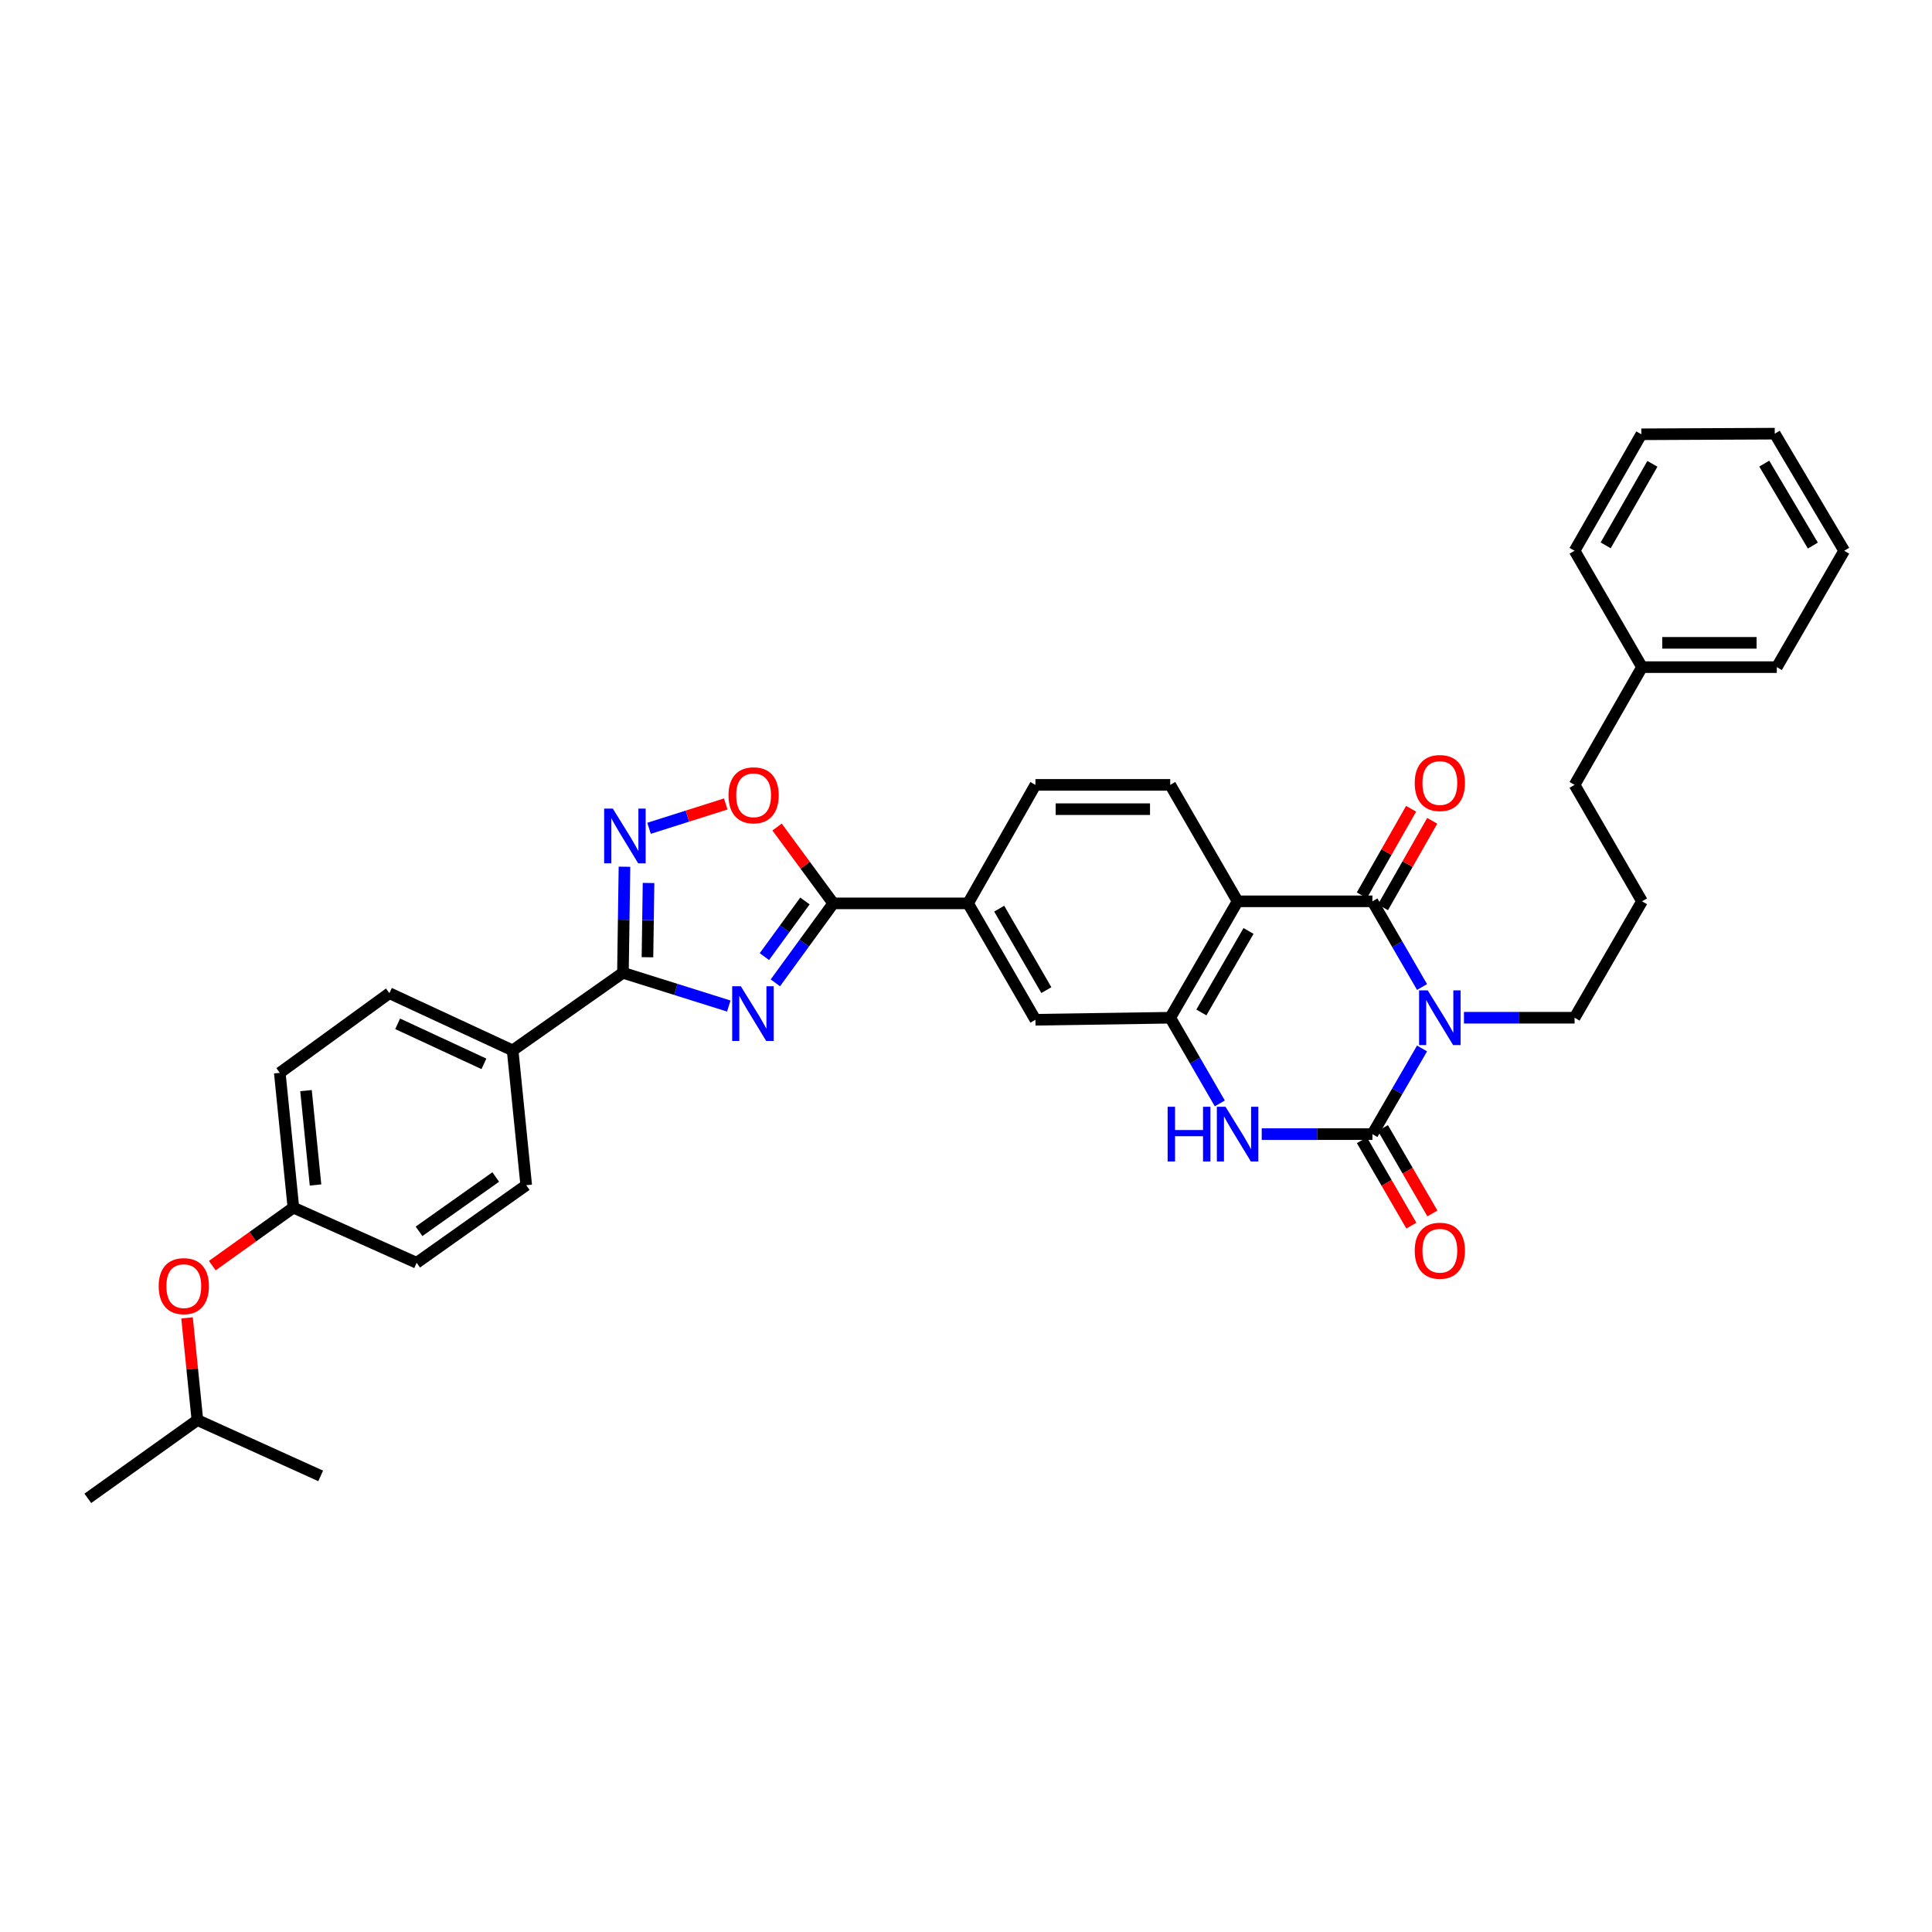 <?xml version='1.0' encoding='iso-8859-1'?>
<svg version='1.1' baseProfile='full'
              xmlns='http://www.w3.org/2000/svg'
                      xmlns:rdkit='http://www.rdkit.org/xml'
                      xmlns:xlink='http://www.w3.org/1999/xlink'
                  xml:space='preserve'
width='1000px' height='1000px' viewBox='0 0 1000 1000'>
<!-- END OF HEADER -->
<rect style='opacity:1.0;fill:#FFFFFF;stroke:none' width='1000' height='1000' x='0' y='0'> </rect>
<path class='bond-0' d='M 736.047,542.678 L 723.201,564.849' style='fill:none;fill-rule:evenodd;stroke:#0000FF;stroke-width:6px;stroke-linecap:butt;stroke-linejoin:miter;stroke-opacity:1' />
<path class='bond-0' d='M 723.201,564.849 L 710.355,587.02' style='fill:none;fill-rule:evenodd;stroke:#000000;stroke-width:6px;stroke-linecap:butt;stroke-linejoin:miter;stroke-opacity:1' />
<path class='bond-1' d='M 736.049,510.877 L 723.202,488.699' style='fill:none;fill-rule:evenodd;stroke:#0000FF;stroke-width:6px;stroke-linecap:butt;stroke-linejoin:miter;stroke-opacity:1' />
<path class='bond-1' d='M 723.202,488.699 L 710.355,466.521' style='fill:none;fill-rule:evenodd;stroke:#000000;stroke-width:6px;stroke-linecap:butt;stroke-linejoin:miter;stroke-opacity:1' />
<path class='bond-17' d='M 757.743,526.777 L 786.371,526.777' style='fill:none;fill-rule:evenodd;stroke:#0000FF;stroke-width:6px;stroke-linecap:butt;stroke-linejoin:miter;stroke-opacity:1' />
<path class='bond-17' d='M 786.371,526.777 L 814.998,526.777' style='fill:none;fill-rule:evenodd;stroke:#000000;stroke-width:6px;stroke-linecap:butt;stroke-linejoin:miter;stroke-opacity:1' />
<path class='bond-4' d='M 710.355,587.02 L 681.71,587.02' style='fill:none;fill-rule:evenodd;stroke:#000000;stroke-width:6px;stroke-linecap:butt;stroke-linejoin:miter;stroke-opacity:1' />
<path class='bond-4' d='M 681.71,587.02 L 653.066,587.02' style='fill:none;fill-rule:evenodd;stroke:#0000FF;stroke-width:6px;stroke-linecap:butt;stroke-linejoin:miter;stroke-opacity:1' />
<path class='bond-14' d='M 704.913,590.171 L 717.714,612.276' style='fill:none;fill-rule:evenodd;stroke:#000000;stroke-width:6px;stroke-linecap:butt;stroke-linejoin:miter;stroke-opacity:1' />
<path class='bond-14' d='M 717.714,612.276 L 730.516,634.38' style='fill:none;fill-rule:evenodd;stroke:#FF0000;stroke-width:6px;stroke-linecap:butt;stroke-linejoin:miter;stroke-opacity:1' />
<path class='bond-14' d='M 715.797,583.868 L 728.599,605.972' style='fill:none;fill-rule:evenodd;stroke:#000000;stroke-width:6px;stroke-linecap:butt;stroke-linejoin:miter;stroke-opacity:1' />
<path class='bond-14' d='M 728.599,605.972 L 741.4,628.077' style='fill:none;fill-rule:evenodd;stroke:#FF0000;stroke-width:6px;stroke-linecap:butt;stroke-linejoin:miter;stroke-opacity:1' />
<path class='bond-3' d='M 710.355,466.521 L 640.582,466.521' style='fill:none;fill-rule:evenodd;stroke:#000000;stroke-width:6px;stroke-linecap:butt;stroke-linejoin:miter;stroke-opacity:1' />
<path class='bond-15' d='M 715.821,469.633 L 728.569,447.239' style='fill:none;fill-rule:evenodd;stroke:#000000;stroke-width:6px;stroke-linecap:butt;stroke-linejoin:miter;stroke-opacity:1' />
<path class='bond-15' d='M 728.569,447.239 L 741.318,424.845' style='fill:none;fill-rule:evenodd;stroke:#FF0000;stroke-width:6px;stroke-linecap:butt;stroke-linejoin:miter;stroke-opacity:1' />
<path class='bond-15' d='M 704.89,463.41 L 717.638,441.016' style='fill:none;fill-rule:evenodd;stroke:#000000;stroke-width:6px;stroke-linecap:butt;stroke-linejoin:miter;stroke-opacity:1' />
<path class='bond-15' d='M 717.638,441.016 L 730.387,418.622' style='fill:none;fill-rule:evenodd;stroke:#FF0000;stroke-width:6px;stroke-linecap:butt;stroke-linejoin:miter;stroke-opacity:1' />
<path class='bond-2' d='M 401.321,508.721 L 416.308,488.152' style='fill:none;fill-rule:evenodd;stroke:#0000FF;stroke-width:6px;stroke-linecap:butt;stroke-linejoin:miter;stroke-opacity:1' />
<path class='bond-2' d='M 416.308,488.152 L 431.295,467.583' style='fill:none;fill-rule:evenodd;stroke:#000000;stroke-width:6px;stroke-linecap:butt;stroke-linejoin:miter;stroke-opacity:1' />
<path class='bond-2' d='M 395.652,495.143 L 406.143,480.745' style='fill:none;fill-rule:evenodd;stroke:#0000FF;stroke-width:6px;stroke-linecap:butt;stroke-linejoin:miter;stroke-opacity:1' />
<path class='bond-2' d='M 406.143,480.745 L 416.634,466.347' style='fill:none;fill-rule:evenodd;stroke:#000000;stroke-width:6px;stroke-linecap:butt;stroke-linejoin:miter;stroke-opacity:1' />
<path class='bond-5' d='M 377.215,520.721 L 349.823,512.121' style='fill:none;fill-rule:evenodd;stroke:#0000FF;stroke-width:6px;stroke-linecap:butt;stroke-linejoin:miter;stroke-opacity:1' />
<path class='bond-5' d='M 349.823,512.121 L 322.432,503.522' style='fill:none;fill-rule:evenodd;stroke:#000000;stroke-width:6px;stroke-linecap:butt;stroke-linejoin:miter;stroke-opacity:1' />
<path class='bond-6' d='M 640.582,466.521 L 605.712,526.777' style='fill:none;fill-rule:evenodd;stroke:#000000;stroke-width:6px;stroke-linecap:butt;stroke-linejoin:miter;stroke-opacity:1' />
<path class='bond-6' d='M 646.238,481.86 L 621.829,524.039' style='fill:none;fill-rule:evenodd;stroke:#000000;stroke-width:6px;stroke-linecap:butt;stroke-linejoin:miter;stroke-opacity:1' />
<path class='bond-12' d='M 640.582,466.521 L 605.712,406.251' style='fill:none;fill-rule:evenodd;stroke:#000000;stroke-width:6px;stroke-linecap:butt;stroke-linejoin:miter;stroke-opacity:1' />
<path class='bond-35' d='M 631.378,571.12 L 618.545,548.948' style='fill:none;fill-rule:evenodd;stroke:#0000FF;stroke-width:6px;stroke-linecap:butt;stroke-linejoin:miter;stroke-opacity:1' />
<path class='bond-35' d='M 618.545,548.948 L 605.712,526.777' style='fill:none;fill-rule:evenodd;stroke:#000000;stroke-width:6px;stroke-linecap:butt;stroke-linejoin:miter;stroke-opacity:1' />
<path class='bond-13' d='M 322.432,503.522 L 265.341,543.681' style='fill:none;fill-rule:evenodd;stroke:#000000;stroke-width:6px;stroke-linecap:butt;stroke-linejoin:miter;stroke-opacity:1' />
<path class='bond-38' d='M 322.432,503.522 L 322.827,476.07' style='fill:none;fill-rule:evenodd;stroke:#000000;stroke-width:6px;stroke-linecap:butt;stroke-linejoin:miter;stroke-opacity:1' />
<path class='bond-38' d='M 322.827,476.07 L 323.223,448.617' style='fill:none;fill-rule:evenodd;stroke:#0000FF;stroke-width:6px;stroke-linecap:butt;stroke-linejoin:miter;stroke-opacity:1' />
<path class='bond-38' d='M 335.127,495.467 L 335.404,476.251' style='fill:none;fill-rule:evenodd;stroke:#000000;stroke-width:6px;stroke-linecap:butt;stroke-linejoin:miter;stroke-opacity:1' />
<path class='bond-38' d='M 335.404,476.251 L 335.681,457.034' style='fill:none;fill-rule:evenodd;stroke:#0000FF;stroke-width:6px;stroke-linecap:butt;stroke-linejoin:miter;stroke-opacity:1' />
<path class='bond-11' d='M 605.712,526.777 L 535.938,527.826' style='fill:none;fill-rule:evenodd;stroke:#000000;stroke-width:6px;stroke-linecap:butt;stroke-linejoin:miter;stroke-opacity:1' />
<path class='bond-7' d='M 431.295,467.583 L 501.062,467.583' style='fill:none;fill-rule:evenodd;stroke:#000000;stroke-width:6px;stroke-linecap:butt;stroke-linejoin:miter;stroke-opacity:1' />
<path class='bond-9' d='M 431.295,467.583 L 416.752,447.822' style='fill:none;fill-rule:evenodd;stroke:#000000;stroke-width:6px;stroke-linecap:butt;stroke-linejoin:miter;stroke-opacity:1' />
<path class='bond-9' d='M 416.752,447.822 L 402.209,428.061' style='fill:none;fill-rule:evenodd;stroke:#FF0000;stroke-width:6px;stroke-linecap:butt;stroke-linejoin:miter;stroke-opacity:1' />
<path class='bond-8' d='M 335.939,428.726 L 355.793,422.43' style='fill:none;fill-rule:evenodd;stroke:#0000FF;stroke-width:6px;stroke-linecap:butt;stroke-linejoin:miter;stroke-opacity:1' />
<path class='bond-8' d='M 355.793,422.43 L 375.648,416.134' style='fill:none;fill-rule:evenodd;stroke:#FF0000;stroke-width:6px;stroke-linecap:butt;stroke-linejoin:miter;stroke-opacity:1' />
<path class='bond-10' d='M 501.062,467.583 L 535.938,406.251' style='fill:none;fill-rule:evenodd;stroke:#000000;stroke-width:6px;stroke-linecap:butt;stroke-linejoin:miter;stroke-opacity:1' />
<path class='bond-36' d='M 501.062,467.583 L 535.938,527.826' style='fill:none;fill-rule:evenodd;stroke:#000000;stroke-width:6px;stroke-linecap:butt;stroke-linejoin:miter;stroke-opacity:1' />
<path class='bond-36' d='M 517.179,470.318 L 541.593,512.487' style='fill:none;fill-rule:evenodd;stroke:#000000;stroke-width:6px;stroke-linecap:butt;stroke-linejoin:miter;stroke-opacity:1' />
<path class='bond-16' d='M 605.712,406.251 L 535.938,406.251' style='fill:none;fill-rule:evenodd;stroke:#000000;stroke-width:6px;stroke-linecap:butt;stroke-linejoin:miter;stroke-opacity:1' />
<path class='bond-16' d='M 595.246,418.829 L 546.405,418.829' style='fill:none;fill-rule:evenodd;stroke:#000000;stroke-width:6px;stroke-linecap:butt;stroke-linejoin:miter;stroke-opacity:1' />
<path class='bond-18' d='M 265.341,543.681 L 201.549,514.074' style='fill:none;fill-rule:evenodd;stroke:#000000;stroke-width:6px;stroke-linecap:butt;stroke-linejoin:miter;stroke-opacity:1' />
<path class='bond-18' d='M 250.477,550.649 L 205.823,529.924' style='fill:none;fill-rule:evenodd;stroke:#000000;stroke-width:6px;stroke-linecap:butt;stroke-linejoin:miter;stroke-opacity:1' />
<path class='bond-19' d='M 265.341,543.681 L 272.371,613.455' style='fill:none;fill-rule:evenodd;stroke:#000000;stroke-width:6px;stroke-linecap:butt;stroke-linejoin:miter;stroke-opacity:1' />
<path class='bond-24' d='M 814.998,526.777 L 849.902,466.521' style='fill:none;fill-rule:evenodd;stroke:#000000;stroke-width:6px;stroke-linecap:butt;stroke-linejoin:miter;stroke-opacity:1' />
<path class='bond-23' d='M 201.549,514.074 L 144.815,555.302' style='fill:none;fill-rule:evenodd;stroke:#000000;stroke-width:6px;stroke-linecap:butt;stroke-linejoin:miter;stroke-opacity:1' />
<path class='bond-22' d='M 272.371,613.455 L 215.651,653.621' style='fill:none;fill-rule:evenodd;stroke:#000000;stroke-width:6px;stroke-linecap:butt;stroke-linejoin:miter;stroke-opacity:1' />
<path class='bond-22' d='M 256.594,609.215 L 216.89,637.331' style='fill:none;fill-rule:evenodd;stroke:#000000;stroke-width:6px;stroke-linecap:butt;stroke-linejoin:miter;stroke-opacity:1' />
<path class='bond-20' d='M 109.881,655.084 L 130.87,640.076' style='fill:none;fill-rule:evenodd;stroke:#FF0000;stroke-width:6px;stroke-linecap:butt;stroke-linejoin:miter;stroke-opacity:1' />
<path class='bond-20' d='M 130.87,640.076 L 151.858,625.068' style='fill:none;fill-rule:evenodd;stroke:#000000;stroke-width:6px;stroke-linecap:butt;stroke-linejoin:miter;stroke-opacity:1' />
<path class='bond-26' d='M 96.811,682.13 L 99.493,708.58' style='fill:none;fill-rule:evenodd;stroke:#FF0000;stroke-width:6px;stroke-linecap:butt;stroke-linejoin:miter;stroke-opacity:1' />
<path class='bond-26' d='M 99.493,708.58 L 102.175,735.029' style='fill:none;fill-rule:evenodd;stroke:#000000;stroke-width:6px;stroke-linecap:butt;stroke-linejoin:miter;stroke-opacity:1' />
<path class='bond-21' d='M 151.858,625.068 L 215.651,653.621' style='fill:none;fill-rule:evenodd;stroke:#000000;stroke-width:6px;stroke-linecap:butt;stroke-linejoin:miter;stroke-opacity:1' />
<path class='bond-39' d='M 151.858,625.068 L 144.815,555.302' style='fill:none;fill-rule:evenodd;stroke:#000000;stroke-width:6px;stroke-linecap:butt;stroke-linejoin:miter;stroke-opacity:1' />
<path class='bond-39' d='M 163.316,613.34 L 158.386,564.503' style='fill:none;fill-rule:evenodd;stroke:#000000;stroke-width:6px;stroke-linecap:butt;stroke-linejoin:miter;stroke-opacity:1' />
<path class='bond-27' d='M 849.902,466.521 L 814.998,406.251' style='fill:none;fill-rule:evenodd;stroke:#000000;stroke-width:6px;stroke-linecap:butt;stroke-linejoin:miter;stroke-opacity:1' />
<path class='bond-25' d='M 849.902,345.31 L 814.998,406.251' style='fill:none;fill-rule:evenodd;stroke:#000000;stroke-width:6px;stroke-linecap:butt;stroke-linejoin:miter;stroke-opacity:1' />
<path class='bond-28' d='M 849.902,345.31 L 919.676,345.31' style='fill:none;fill-rule:evenodd;stroke:#000000;stroke-width:6px;stroke-linecap:butt;stroke-linejoin:miter;stroke-opacity:1' />
<path class='bond-28' d='M 860.368,332.732 L 909.21,332.732' style='fill:none;fill-rule:evenodd;stroke:#000000;stroke-width:6px;stroke-linecap:butt;stroke-linejoin:miter;stroke-opacity:1' />
<path class='bond-29' d='M 849.902,345.31 L 814.998,285.068' style='fill:none;fill-rule:evenodd;stroke:#000000;stroke-width:6px;stroke-linecap:butt;stroke-linejoin:miter;stroke-opacity:1' />
<path class='bond-30' d='M 102.175,735.029 L 45.455,775.538' style='fill:none;fill-rule:evenodd;stroke:#000000;stroke-width:6px;stroke-linecap:butt;stroke-linejoin:miter;stroke-opacity:1' />
<path class='bond-31' d='M 102.175,735.029 L 165.981,763.924' style='fill:none;fill-rule:evenodd;stroke:#000000;stroke-width:6px;stroke-linecap:butt;stroke-linejoin:miter;stroke-opacity:1' />
<path class='bond-33' d='M 919.676,345.31 L 954.545,285.068' style='fill:none;fill-rule:evenodd;stroke:#000000;stroke-width:6px;stroke-linecap:butt;stroke-linejoin:miter;stroke-opacity:1' />
<path class='bond-32' d='M 814.998,285.068 L 849.546,224.784' style='fill:none;fill-rule:evenodd;stroke:#000000;stroke-width:6px;stroke-linecap:butt;stroke-linejoin:miter;stroke-opacity:1' />
<path class='bond-32' d='M 831.093,282.279 L 855.277,240.08' style='fill:none;fill-rule:evenodd;stroke:#000000;stroke-width:6px;stroke-linecap:butt;stroke-linejoin:miter;stroke-opacity:1' />
<path class='bond-34' d='M 849.546,224.784 L 918.607,224.462' style='fill:none;fill-rule:evenodd;stroke:#000000;stroke-width:6px;stroke-linecap:butt;stroke-linejoin:miter;stroke-opacity:1' />
<path class='bond-37' d='M 954.545,285.068 L 918.607,224.462' style='fill:none;fill-rule:evenodd;stroke:#000000;stroke-width:6px;stroke-linecap:butt;stroke-linejoin:miter;stroke-opacity:1' />
<path class='bond-37' d='M 938.336,282.393 L 913.179,239.969' style='fill:none;fill-rule:evenodd;stroke:#000000;stroke-width:6px;stroke-linecap:butt;stroke-linejoin:miter;stroke-opacity:1' />
<path  class='atom-0' d='M 738.999 512.617
L 748.279 527.617
Q 749.199 529.097, 750.679 531.777
Q 752.159 534.457, 752.239 534.617
L 752.239 512.617
L 755.999 512.617
L 755.999 540.937
L 752.119 540.937
L 742.159 524.537
Q 740.999 522.617, 739.759 520.417
Q 738.559 518.217, 738.199 517.537
L 738.199 540.937
L 734.519 540.937
L 734.519 512.617
L 738.999 512.617
' fill='#0000FF'/>
<path  class='atom-3' d='M 383.458 510.486
L 392.738 525.486
Q 393.658 526.966, 395.138 529.646
Q 396.618 532.326, 396.698 532.486
L 396.698 510.486
L 400.458 510.486
L 400.458 538.806
L 396.578 538.806
L 386.618 522.406
Q 385.458 520.486, 384.218 518.286
Q 383.018 516.086, 382.658 515.406
L 382.658 538.806
L 378.978 538.806
L 378.978 510.486
L 383.458 510.486
' fill='#0000FF'/>
<path  class='atom-5' d='M 604.362 572.86
L 608.202 572.86
L 608.202 584.9
L 622.682 584.9
L 622.682 572.86
L 626.522 572.86
L 626.522 601.18
L 622.682 601.18
L 622.682 588.1
L 608.202 588.1
L 608.202 601.18
L 604.362 601.18
L 604.362 572.86
' fill='#0000FF'/>
<path  class='atom-5' d='M 634.322 572.86
L 643.602 587.86
Q 644.522 589.34, 646.002 592.02
Q 647.482 594.7, 647.562 594.86
L 647.562 572.86
L 651.322 572.86
L 651.322 601.18
L 647.442 601.18
L 637.482 584.78
Q 636.322 582.86, 635.082 580.66
Q 633.882 578.46, 633.522 577.78
L 633.522 601.18
L 629.842 601.18
L 629.842 572.86
L 634.322 572.86
' fill='#0000FF'/>
<path  class='atom-9' d='M 317.192 418.526
L 326.472 433.526
Q 327.392 435.006, 328.872 437.686
Q 330.352 440.366, 330.432 440.526
L 330.432 418.526
L 334.192 418.526
L 334.192 446.846
L 330.312 446.846
L 320.352 430.446
Q 319.192 428.526, 317.952 426.326
Q 316.752 424.126, 316.392 423.446
L 316.392 446.846
L 312.712 446.846
L 312.712 418.526
L 317.192 418.526
' fill='#0000FF'/>
<path  class='atom-10' d='M 377.067 411.642
Q 377.067 404.842, 380.427 401.042
Q 383.787 397.242, 390.067 397.242
Q 396.347 397.242, 399.707 401.042
Q 403.067 404.842, 403.067 411.642
Q 403.067 418.522, 399.667 422.442
Q 396.267 426.322, 390.067 426.322
Q 383.827 426.322, 380.427 422.442
Q 377.067 418.562, 377.067 411.642
M 390.067 423.122
Q 394.387 423.122, 396.707 420.242
Q 399.067 417.322, 399.067 411.642
Q 399.067 406.082, 396.707 403.282
Q 394.387 400.442, 390.067 400.442
Q 385.747 400.442, 383.387 403.242
Q 381.067 406.042, 381.067 411.642
Q 381.067 417.362, 383.387 420.242
Q 385.747 423.122, 390.067 423.122
' fill='#FF0000'/>
<path  class='atom-15' d='M 732.259 647.37
Q 732.259 640.57, 735.619 636.77
Q 738.979 632.97, 745.259 632.97
Q 751.539 632.97, 754.899 636.77
Q 758.259 640.57, 758.259 647.37
Q 758.259 654.25, 754.859 658.17
Q 751.459 662.05, 745.259 662.05
Q 739.019 662.05, 735.619 658.17
Q 732.259 654.29, 732.259 647.37
M 745.259 658.85
Q 749.579 658.85, 751.899 655.97
Q 754.259 653.05, 754.259 647.37
Q 754.259 641.81, 751.899 639.01
Q 749.579 636.17, 745.259 636.17
Q 740.939 636.17, 738.579 638.97
Q 736.259 641.77, 736.259 647.37
Q 736.259 653.09, 738.579 655.97
Q 740.939 658.85, 745.259 658.85
' fill='#FF0000'/>
<path  class='atom-16' d='M 732.259 405.29
Q 732.259 398.49, 735.619 394.69
Q 738.979 390.89, 745.259 390.89
Q 751.539 390.89, 754.899 394.69
Q 758.259 398.49, 758.259 405.29
Q 758.259 412.17, 754.859 416.09
Q 751.459 419.97, 745.259 419.97
Q 739.019 419.97, 735.619 416.09
Q 732.259 412.21, 732.259 405.29
M 745.259 416.77
Q 749.579 416.77, 751.899 413.89
Q 754.259 410.97, 754.259 405.29
Q 754.259 399.73, 751.899 396.93
Q 749.579 394.09, 745.259 394.09
Q 740.939 394.09, 738.579 396.89
Q 736.259 399.69, 736.259 405.29
Q 736.259 411.01, 738.579 413.89
Q 740.939 416.77, 745.259 416.77
' fill='#FF0000'/>
<path  class='atom-21' d='M 82.138 665.706
Q 82.138 658.906, 85.498 655.106
Q 88.858 651.306, 95.138 651.306
Q 101.418 651.306, 104.778 655.106
Q 108.138 658.906, 108.138 665.706
Q 108.138 672.586, 104.738 676.506
Q 101.338 680.386, 95.138 680.386
Q 88.898 680.386, 85.498 676.506
Q 82.138 672.626, 82.138 665.706
M 95.138 677.186
Q 99.458 677.186, 101.778 674.306
Q 104.138 671.386, 104.138 665.706
Q 104.138 660.146, 101.778 657.346
Q 99.458 654.506, 95.138 654.506
Q 90.818 654.506, 88.458 657.306
Q 86.138 660.106, 86.138 665.706
Q 86.138 671.426, 88.458 674.306
Q 90.818 677.186, 95.138 677.186
' fill='#FF0000'/>
</svg>
